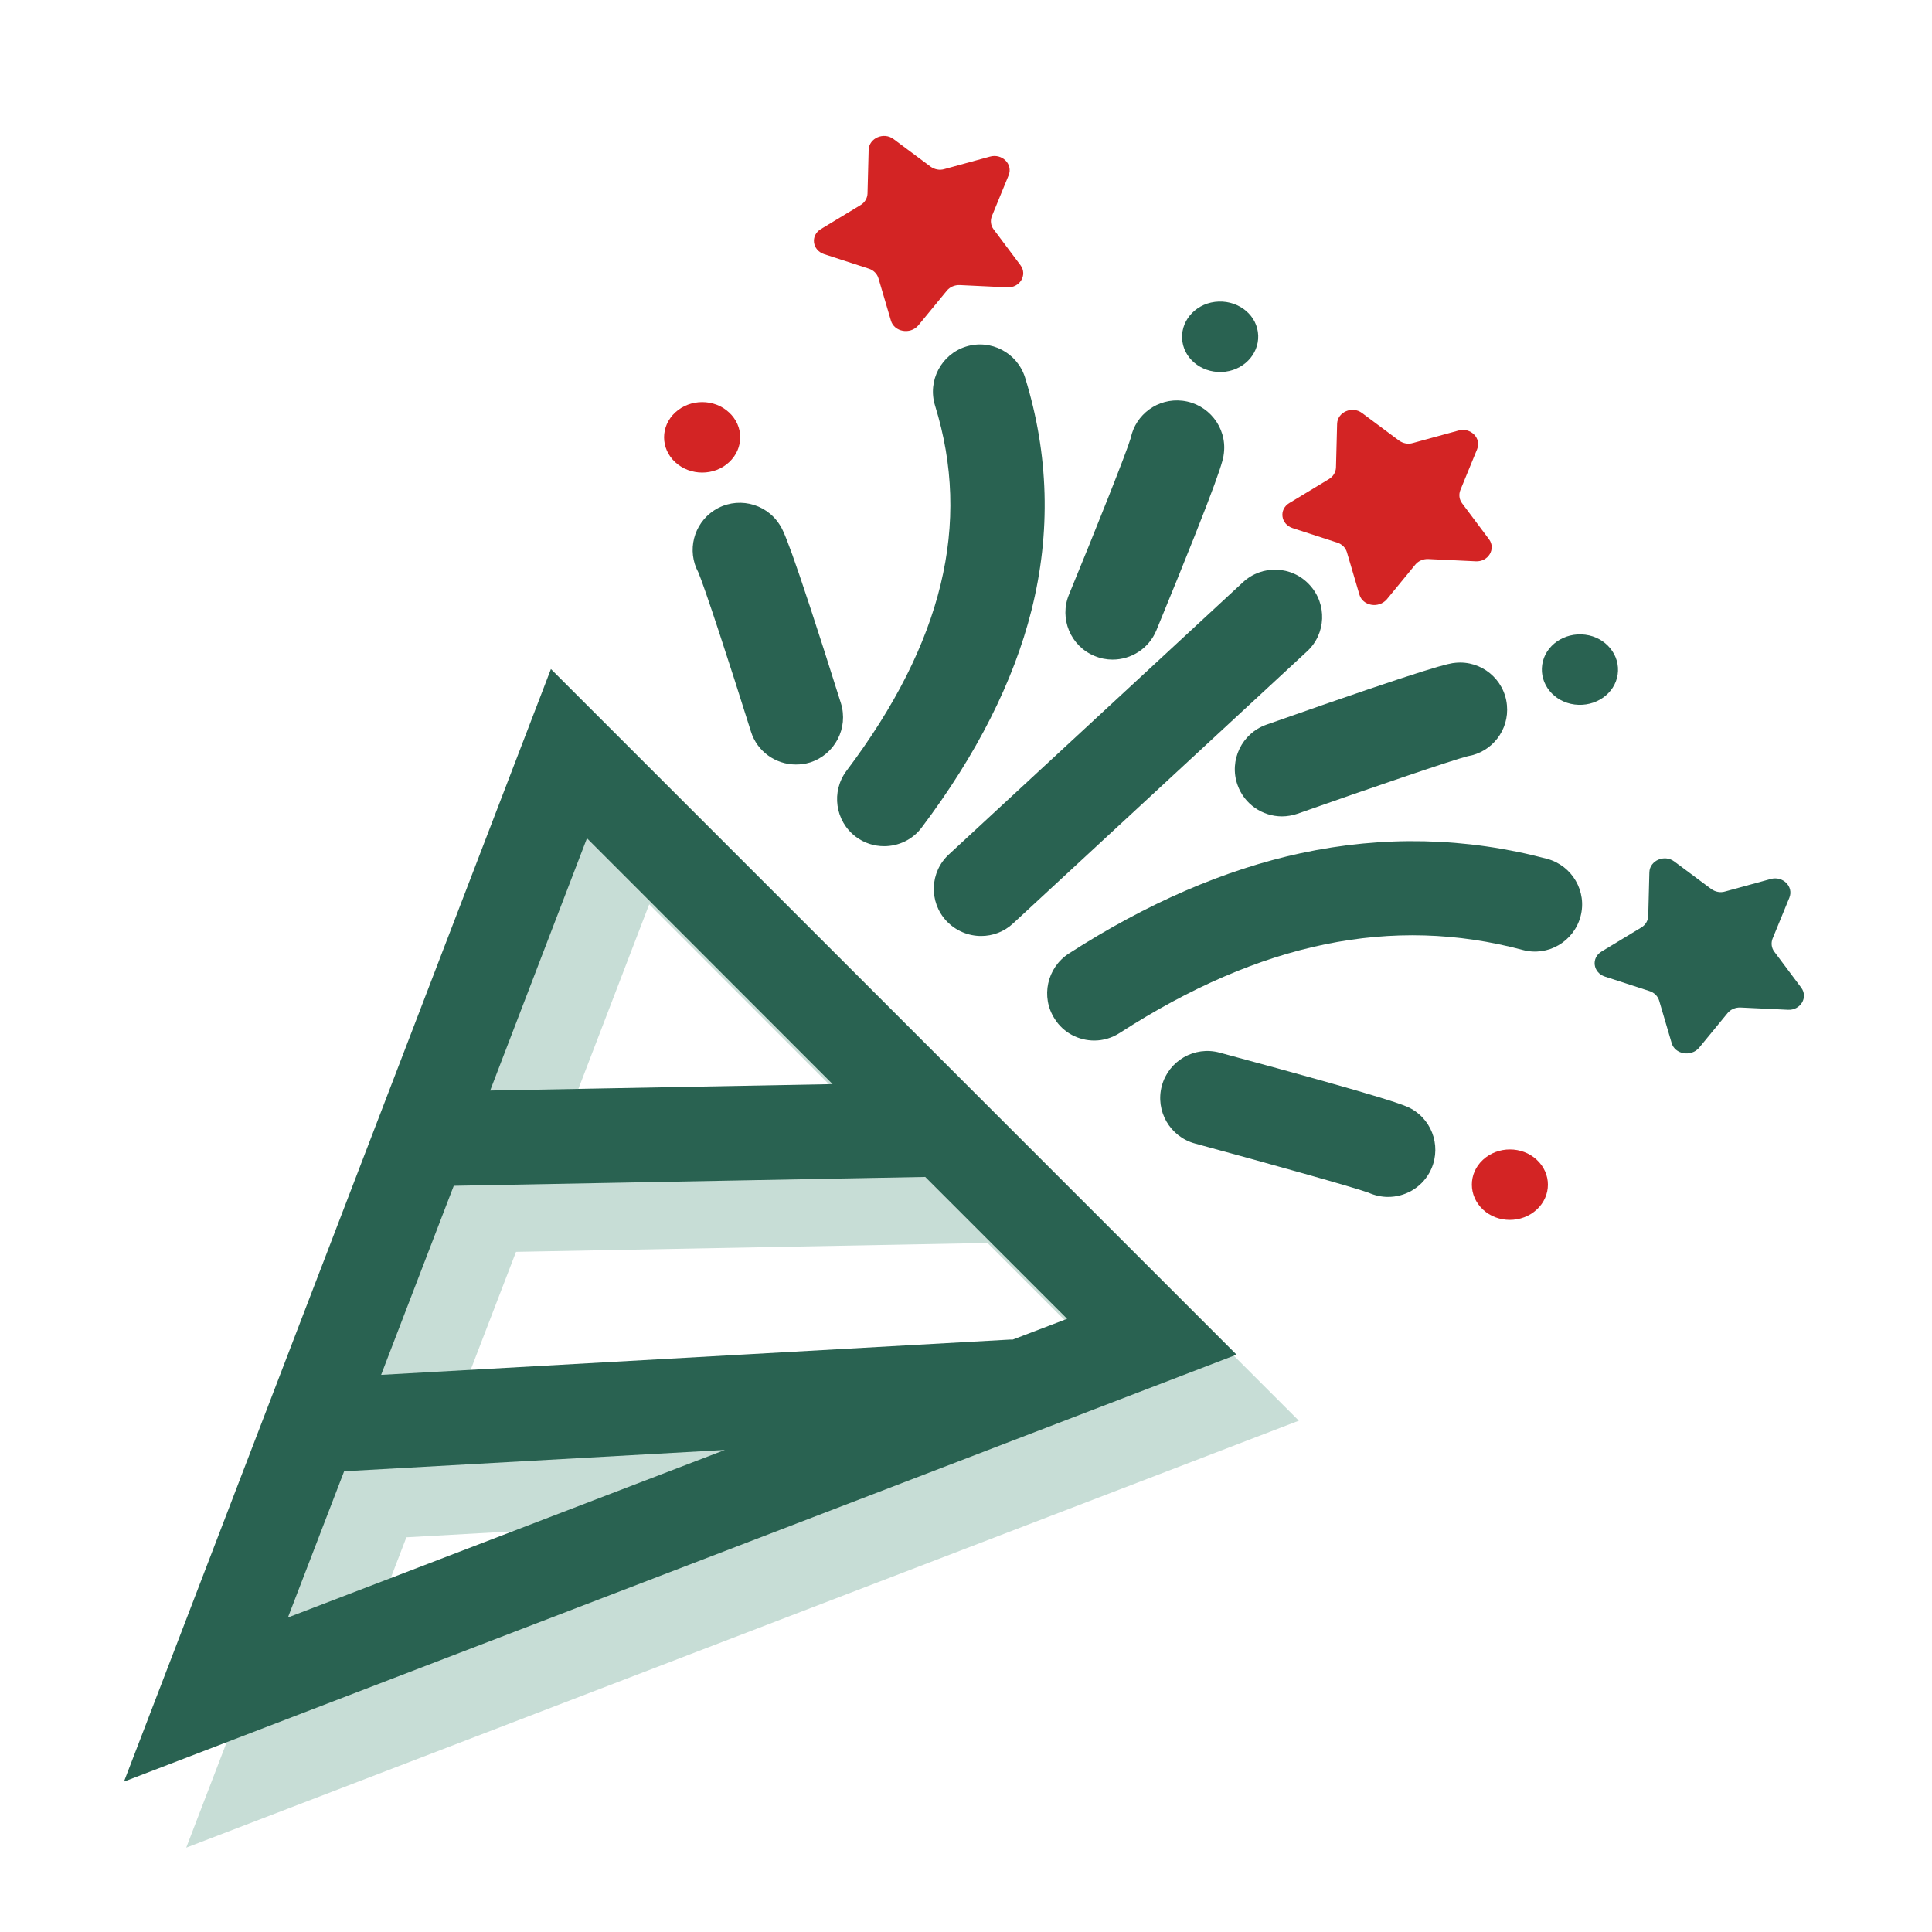   <svg class="icon" viewBox="0 0 1024 1024" xmlns="http://www.w3.org/2000/svg" xmlns:xlink="http://www.w3.org/1999/xlink" width="200" height="200">
   <path d="M325 389.6L98.7 979.3 688.4 753 325 389.6zM569.8 745h-1.5L235 763.7l38.5-100.2 249.9-4.7 75.2 75.2-28.8 11z m-95.5-135.4L292.8 613l51.3-133.7 130.2 130.3zM215.4 814.8l201.8-11.3-231.6 88.8 29.8-77.5z" fill="#C7DDD6">
   </path>
   <path d="M292 354.6L65.7 944.3 655.4 718 292 354.6zM536.8 710h-1.5L202 728.7l38.5-100.2 249.9-4.7 75.2 75.2-28.8 11z m-95.5-135.4L259.8 578l51.3-133.7 130.2 130.3zM182.4 779.8l201.8-11.3-231.6 88.8 29.8-77.5zM735.7 634.4c-3.6 0-7.1-0.8-10.5-2.3-7.7-2.8-52.3-15.3-91.8-26-13.3-3.6-21.2-17.3-17.6-30.6 3.6-13.3 17.3-21.2 30.6-17.6C739.5 583 745 586 747.9 587.6c12.1 6.7 16.4 21.9 9.7 34-4.6 8.2-13.1 12.8-21.9 12.8z m-10.2-2.2z m-1.9-0.9z" fill="#296251">
   </path>
   <path d="M814.5 641.1c-7.9 7.3-20.7 7.3-28.5 0s-7.9-19.1 0-26.4c7.9-7.3 20.7-7.3 28.5 0 7.9 7.3 7.9 19.1 0 26.4z" fill="#D32424">
   </path>
   <path d="M421.8 405.2c-10.6 0-20.5-6.8-23.8-17.5-11.3-36.1-24.7-77-27.9-84.4-6.1-11.3-2.6-25.6 8.4-32.8 11.6-7.5 27.1-4.2 34.6 7.4 2 3 5.3 8.1 32.6 94.8 4.1 13.2-3.2 27.2-16.3 31.4-2.6 0.8-5.1 1.1-7.6 1.1z m-50.6-100.1z m-1.3-2.2z" fill="#296251">
   </path>
   <path d="M357.9 218.6c-7.9 7.3-7.9 19.1 0 26.4 7.9 7.3 20.7 7.3 28.5 0 7.9-7.3 7.9-19.1 0-26.4-7.8-7.3-20.6-7.3-28.5 0z" fill="#D32424">
   </path>
   <path d="M468.6 448.5c-5.2 0-10.5-1.6-15-5-11-8.3-13.2-24-4.9-35 51-67.7 66.3-131 46.9-193.5-4.1-13.2 3.3-27.2 16.4-31.3 13.2-4.1 27.2 3.3 31.3 16.4 12.6 40.6 13.8 82.1 3.4 123.4-9.5 37.8-29.1 76.5-58.1 115-4.9 6.6-12.4 10-20 10zM580 551.5c-8.2 0-16.3-4-21-11.5-7.5-11.6-4.1-27.1 7.5-34.6 41.3-26.6 82.6-44.5 123-53.2 43.7-9.4 87.6-8.4 130.5 3 13.3 3.6 21.3 17.3 17.7 30.6s-17.3 21.3-30.6 17.7c-69.2-18.5-139.1-4.1-213.5 43.9-4.3 2.8-9 4.1-13.6 4.1zM520 496.1c-6.7 0-13.4-2.7-18.4-8-9.4-10.1-8.8-26 1.4-35.3l155.8-144.2c10.1-9.4 26-8.8 35.3 1.4 9.4 10.1 8.8 26-1.4 35.3L537 489.4c-4.8 4.5-10.9 6.7-17 6.7z" fill="#296251">
   </path>
   <path d="M472.2 169.9l-6.6-22.4c-0.7-2.4-2.6-4.3-5.1-5.1l-23.7-7.7c-6.3-2.1-7.4-9.9-1.7-13.3l21-12.7c2.2-1.3 3.6-3.6 3.7-6.1l0.6-23.2c0.2-6.2 8-9.6 13.2-5.7l19.6 14.6c2.1 1.5 4.8 2.1 7.4 1.3l24.1-6.6c6.4-1.8 12.3 4 9.9 9.9l-8.9 21.7c-0.9 2.3-0.6 4.9 0.9 6.9l14.3 19.1c3.8 5.1-0.4 12.1-7.1 11.7l-25.1-1.2c-2.7-0.1-5.2 1-6.8 2.9l-15.2 18.5c-4.3 5-12.8 3.4-14.5-2.6z" fill="#D32424">
   </path>
   <path d="M886 552.8l-6.6-22.4c-0.7-2.4-2.6-4.3-5.1-5.1l-23.7-7.7c-6.3-2.1-7.4-9.9-1.7-13.3l21-12.7c2.2-1.3 3.6-3.6 3.7-6.1l0.6-23.2c0.2-6.2 8-9.6 13.2-5.7l19.6 14.6c2.1 1.5 4.8 2.1 7.4 1.3l24.1-6.6c6.4-1.8 12.3 4 9.9 9.9l-8.9 21.7c-0.9 2.3-0.6 4.9 0.9 6.9l14.3 19.1c3.8 5.1-0.4 12.1-7.1 11.7l-25.1-1.2c-2.7-0.1-5.2 1-6.8 2.9l-15.2 18.5c-4.3 4.9-12.8 3.4-14.5-2.6z" fill="#296251">
   </path>
   <path d="M679.5 432.7c-10.3 0-20-6.4-23.6-16.7-4.6-13 2.3-27.3 15.3-31.9 90.6-31.9 96.9-32.5 100.2-32.8 13.7-1.4 26 8.7 27.3 22.4 1.3 13.2-7.9 25-20.8 27.1-7.9 2-51.7 16.9-90.2 30.5-2.7 0.9-5.5 1.4-8.2 1.4z m96.9-31.7c-0.1 0-0.1 0 0 0-0.1 0-0.1 0 0 0z" fill="#296251">
   </path>
   <path d="M857.4 357.5c-1.5 10.2-11.7 17.3-22.8 15.9s-18.7-10.9-17.2-21.1c1.5-10.2 11.7-17.3 22.8-15.9 11 1.4 18.7 10.9 17.2 21.1z" fill="#296251">
   </path>
   <path d="M589.7 349.6c-3.2 0-6.4-0.6-9.5-1.9-12.8-5.2-18.9-19.9-13.6-32.6 14.4-35 30.4-75.1 32.7-82.9 2.6-12.6 14.4-21.3 27.4-19.8 13.7 1.6 23.6 14 22 27.7-0.4 3.8-1.1 9.6-35.8 94-4 9.7-13.4 15.5-23.2 15.5z m9.3-115.2z" fill="#296251">
   </path>
   <path d="M643.9 160c-11 1.4-18.7 10.9-17.2 21.1 1.5 10.2 11.7 17.3 22.8 15.9 11-1.4 18.7-10.9 17.2-21.1-1.5-10.2-11.7-17.3-22.8-15.9z" fill="#296251">
   </path>
   <path d="M720.5 315.1l-6.6-22.4c-0.7-2.4-2.6-4.3-5.1-5.1l-23.7-7.7c-6.3-2.1-7.4-9.9-1.7-13.3l21-12.7c2.2-1.3 3.6-3.6 3.7-6.1l0.6-23.2c0.2-6.2 8-9.6 13.2-5.7l19.6 14.6c2.1 1.5 4.8 2.1 7.4 1.3l24.1-6.6c6.4-1.8 12.3 4 9.9 9.9l-8.9 21.7c-0.9 2.3-0.6 4.9 0.9 6.9l14.3 19.1c3.8 5.1-0.4 12.1-7.1 11.7l-25.1-1.2c-2.7-0.1-5.2 1-6.8 2.9L735 317.7c-4.4 5-12.8 3.4-14.5-2.6z" fill="#D32424">
   </path>
  </svg>
